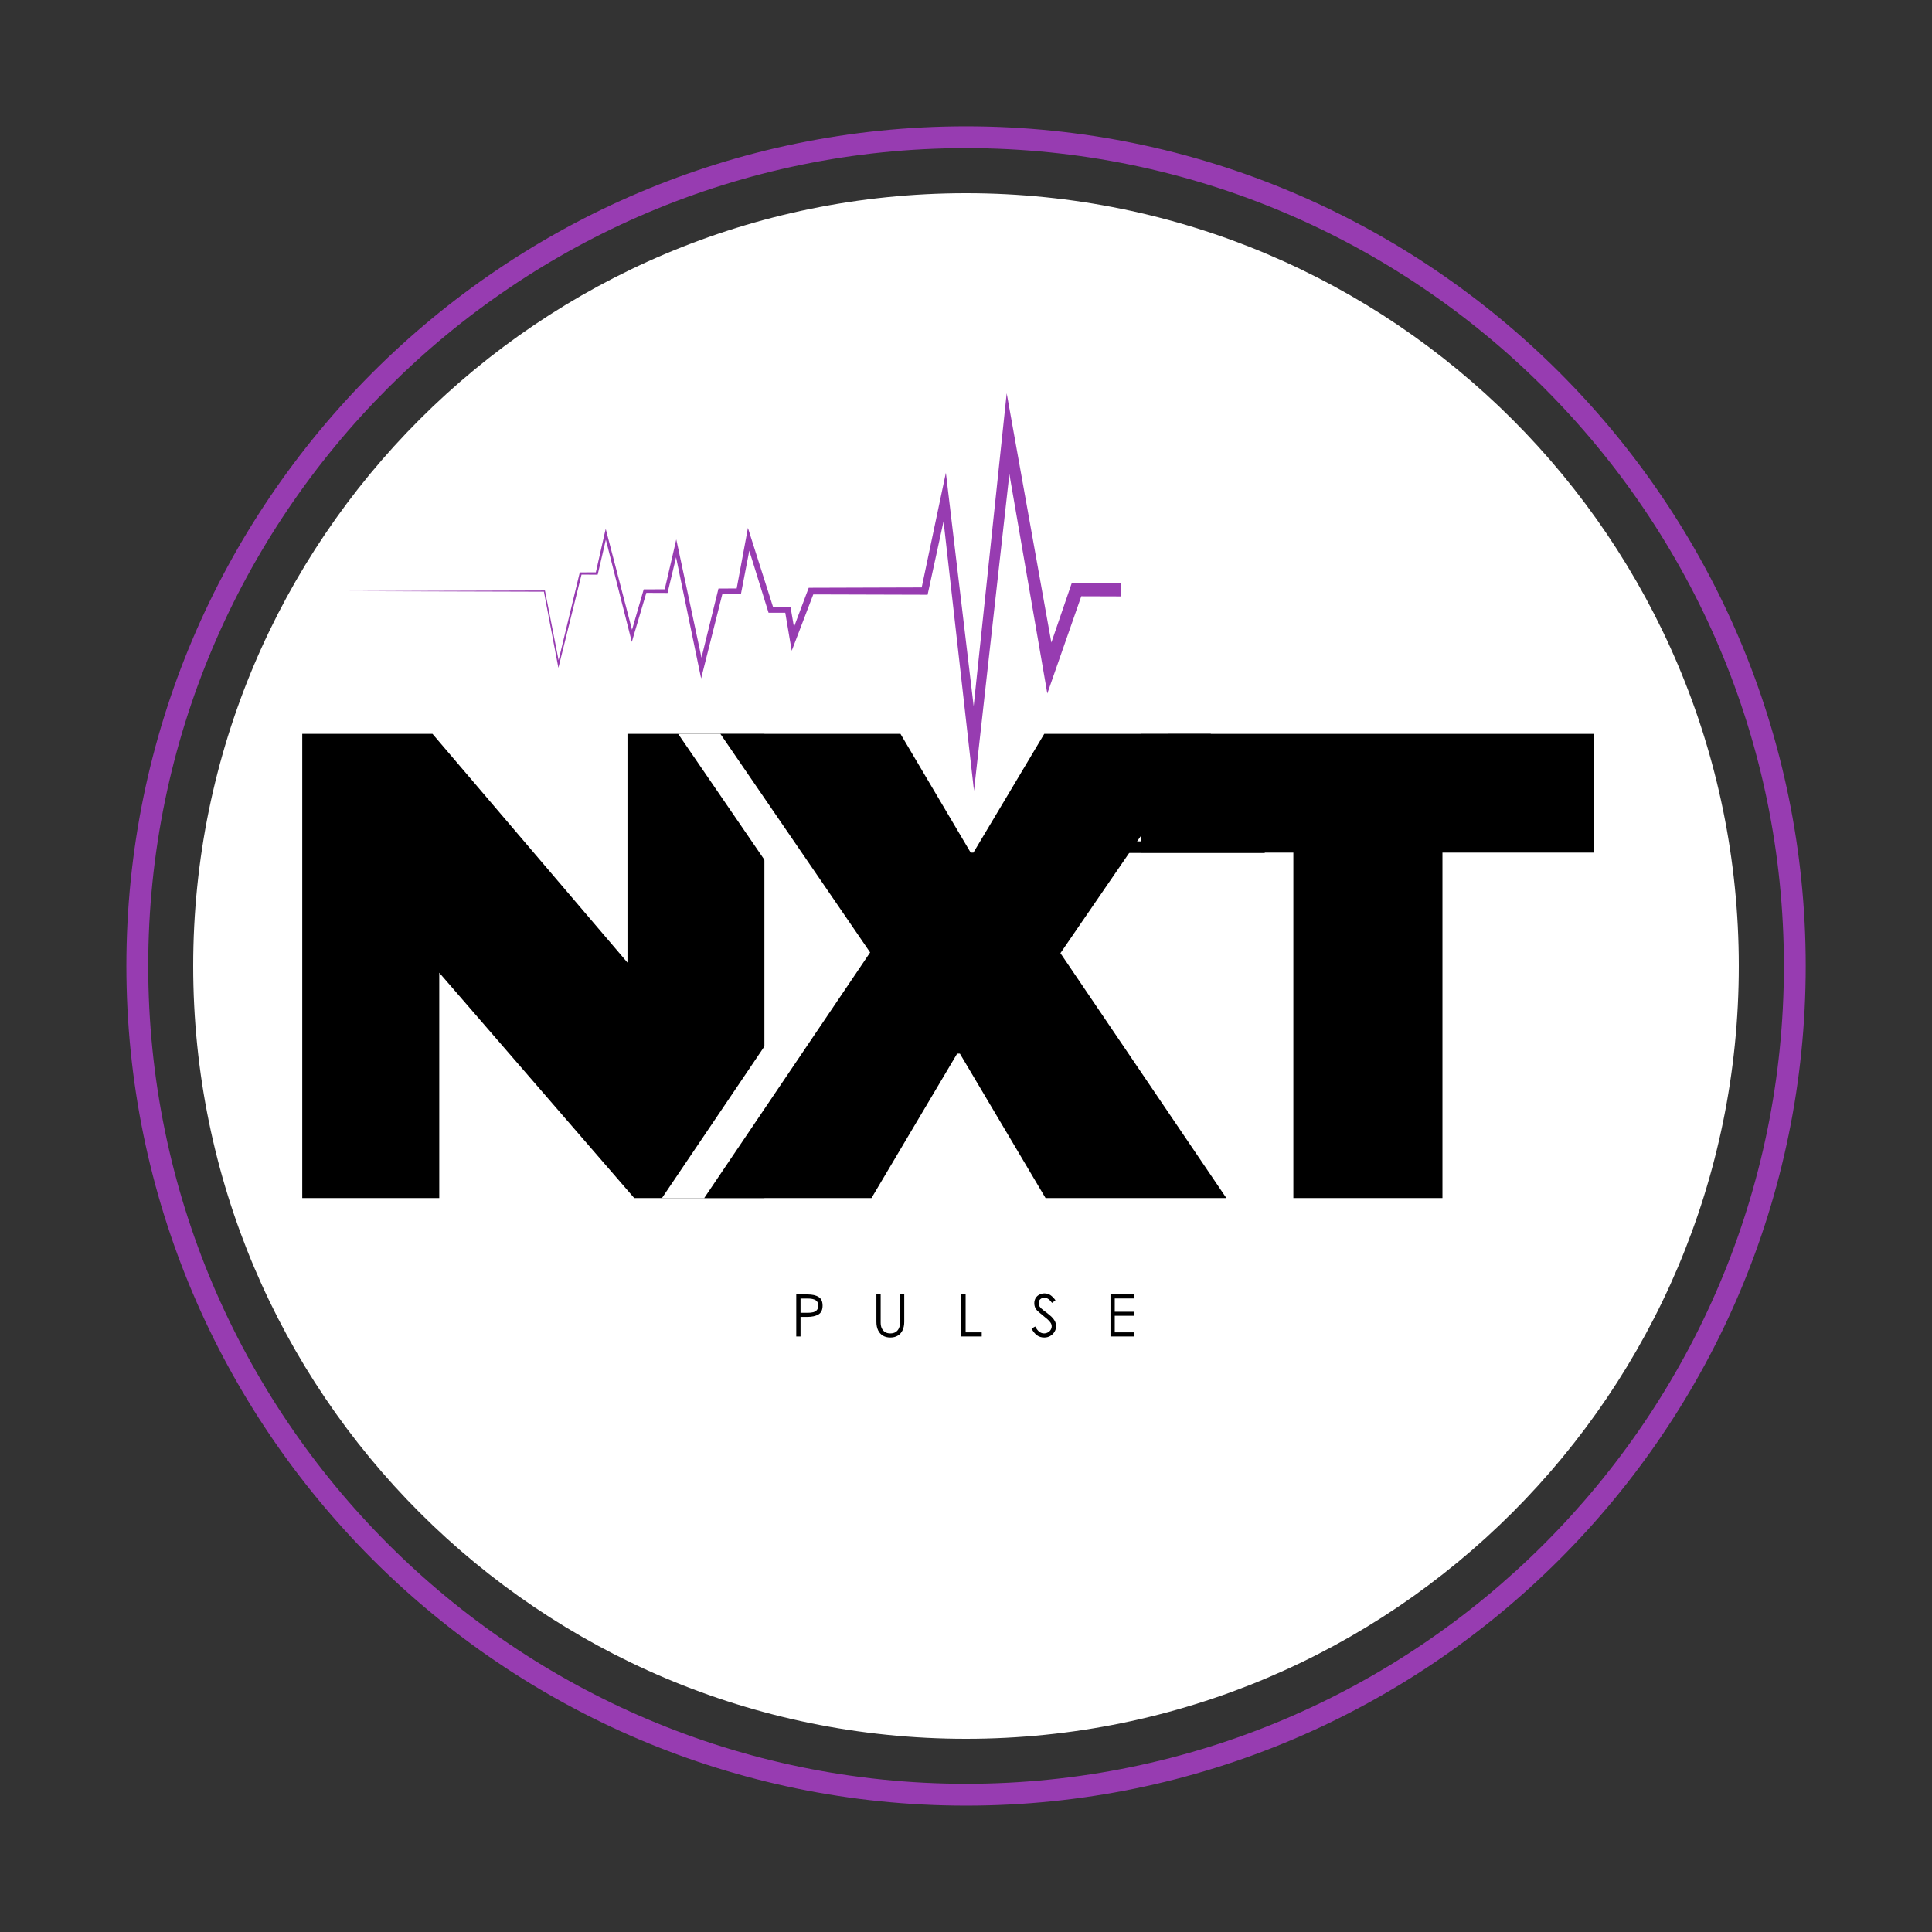 <svg xmlns="http://www.w3.org/2000/svg" xmlns:xlink="http://www.w3.org/1999/xlink" width="500" zoomAndPan="magnify" viewBox="0 0 375 375" height="500" preserveAspectRatio="xMidYMid meet" version="1.0"><rect x="0" y="0" width="375" height="375" fill="#333333" stroke="none"/><defs><g/><clipPath id="9d3b121f29"><path d="M 37.5 37.5 L 337.5 37.5 L 337.5 337.5 L 37.5 337.5 Z M 37.5 37.5 " clip-rule="nonzero"/></clipPath><clipPath id="f9a60437cc"><path d="M 187.5 37.5 C 104.656 37.5 37.5 104.656 37.5 187.5 C 37.5 270.344 104.656 337.5 187.5 337.5 C 270.344 337.5 337.5 270.344 337.5 187.5 C 337.5 104.656 270.344 37.5 187.5 37.5 Z M 187.5 37.5 " clip-rule="nonzero"/></clipPath><clipPath id="eb6de18257"><path d="M 0.5 0.5 L 300.5 0.5 L 300.5 300.5 L 0.5 300.5 Z M 0.5 0.5 " clip-rule="nonzero"/></clipPath><clipPath id="1f5a104047"><path d="M 150.5 0.5 C 67.656 0.5 0.5 67.656 0.5 150.5 C 0.5 233.344 67.656 300.5 150.5 300.5 C 233.344 300.5 300.5 233.344 300.5 150.5 C 300.5 67.656 233.344 0.5 150.5 0.5 Z M 150.5 0.5 " clip-rule="nonzero"/></clipPath><clipPath id="080c654b14"><rect x="0" width="301" y="0" height="301"/></clipPath><clipPath id="a94ece2986"><rect x="0" width="79" y="0" height="18"/></clipPath><clipPath id="254b29975b"><rect x="0" width="111" y="0" height="144"/></clipPath><clipPath id="45f1f95729"><rect x="0" width="111" y="0" height="144"/></clipPath><clipPath id="b8145407c9"><rect x="0" width="104" y="0" height="144"/></clipPath><clipPath id="ace8722a18"><path d="M 1 25 L 103.559 25 L 103.559 116 L 1 116 Z M 1 25 " clip-rule="nonzero"/></clipPath><clipPath id="3c708c7194"><rect x="0" width="104" y="0" height="144"/></clipPath><clipPath id="2d1db060ff"><path d="M 67.574 76.336 L 217.574 76.336 L 217.574 153.586 L 67.574 153.586 Z M 67.574 76.336 " clip-rule="nonzero"/></clipPath><clipPath id="02249e4131"><path d="M 24.516 24.516 L 350.766 24.516 L 350.766 350.766 L 24.516 350.766 Z M 24.516 24.516 " clip-rule="nonzero"/></clipPath></defs><g clip-path="url(#9d3b121f29)"><g clip-path="url(#f9a60437cc)"><g transform="matrix(1, 0, 0, 1, 37, 37)"><g clip-path="url(#080c654b14)"><g clip-path="url(#eb6de18257)"><g clip-path="url(#1f5a104047)"><path fill="#ffffff" d="M 0.5 0.5 L 300.5 0.5 L 300.5 300.5 L 0.5 300.5 Z M 0.5 0.5 " fill-opacity="1" fill-rule="nonzero"/></g></g></g></g></g></g><g transform="matrix(1, 0, 0, 1, 152, 246)"><g clip-path="url(#a94ece2986)"><g fill="#000000" fill-opacity="1"><g transform="translate(1.569, 13.408)"><g><path d="M 3.188 -8.156 C 4.094 -8.156 4.801 -7.992 5.312 -7.672 C 5.832 -7.359 6.094 -6.797 6.094 -5.984 C 6.094 -5.16 5.82 -4.586 5.281 -4.266 C 4.738 -3.953 4.02 -3.797 3.125 -3.797 L 1.812 -3.797 L 1.812 0 L 0.984 0 L 0.984 -8.156 Z M 3.156 -4.594 C 3.594 -4.594 3.961 -4.629 4.266 -4.703 C 4.566 -4.785 4.805 -4.926 4.984 -5.125 C 5.16 -5.332 5.25 -5.617 5.25 -5.984 C 5.25 -6.504 5.07 -6.863 4.719 -7.062 C 4.363 -7.258 3.875 -7.359 3.25 -7.359 L 1.812 -7.359 L 1.812 -4.594 Z M 3.156 -4.594 "/></g></g></g><g fill="#000000" fill-opacity="1"><g transform="translate(17.092, 13.408)"><g><path d="M 3.719 0.203 C 3.164 0.203 2.688 0.082 2.281 -0.156 C 1.883 -0.395 1.57 -0.742 1.344 -1.203 C 1.125 -1.66 1.016 -2.207 1.016 -2.844 L 1.016 -8.156 L 1.844 -8.156 L 1.844 -2.688 C 1.844 -2.281 1.91 -1.922 2.047 -1.609 C 2.191 -1.297 2.406 -1.047 2.688 -0.859 C 2.969 -0.68 3.312 -0.594 3.719 -0.594 C 4.133 -0.594 4.484 -0.68 4.766 -0.859 C 5.047 -1.047 5.254 -1.297 5.391 -1.609 C 5.535 -1.922 5.609 -2.27 5.609 -2.656 L 5.609 -8.156 L 6.422 -8.156 L 6.422 -2.844 C 6.422 -2.207 6.312 -1.66 6.094 -1.203 C 5.875 -0.742 5.562 -0.395 5.156 -0.156 C 4.758 0.082 4.281 0.203 3.719 0.203 Z M 3.719 0.203 "/></g></g></g><g fill="#000000" fill-opacity="1"><g transform="translate(33.614, 13.408)"><g><path d="M 1.812 -8.156 L 1.812 -0.797 L 4.938 -0.797 L 4.938 0 L 0.984 0 L 0.984 -8.156 Z M 1.812 -8.156 "/></g></g></g><g fill="#000000" fill-opacity="1"><g transform="translate(47.945, 13.408)"><g><path d="M 2.75 0.203 C 2.207 0.203 1.738 0.062 1.344 -0.219 C 0.945 -0.508 0.594 -0.941 0.281 -1.516 L 0.984 -1.938 C 1.223 -1.488 1.484 -1.148 1.766 -0.922 C 2.055 -0.703 2.363 -0.594 2.688 -0.594 C 2.957 -0.594 3.207 -0.656 3.438 -0.781 C 3.676 -0.906 3.859 -1.07 3.984 -1.281 C 4.117 -1.5 4.188 -1.727 4.188 -1.969 C 4.188 -2.219 4.113 -2.453 3.969 -2.672 C 3.832 -2.891 3.629 -3.113 3.359 -3.344 C 3.098 -3.57 2.641 -3.953 1.984 -4.484 C 1.691 -4.723 1.461 -4.93 1.297 -5.109 C 1.141 -5.297 1.02 -5.492 0.938 -5.703 C 0.852 -5.91 0.812 -6.16 0.812 -6.453 C 0.812 -6.816 0.895 -7.145 1.062 -7.438 C 1.238 -7.727 1.477 -7.953 1.781 -8.109 C 2.082 -8.273 2.414 -8.359 2.781 -8.359 C 3.238 -8.359 3.629 -8.242 3.953 -8.016 C 4.285 -7.785 4.609 -7.457 4.922 -7.031 L 4.266 -6.516 C 4.086 -6.742 3.93 -6.926 3.797 -7.062 C 3.66 -7.195 3.504 -7.305 3.328 -7.391 C 3.16 -7.473 2.973 -7.516 2.766 -7.516 C 2.535 -7.516 2.336 -7.469 2.172 -7.375 C 2.004 -7.281 1.875 -7.156 1.781 -7 C 1.695 -6.844 1.656 -6.672 1.656 -6.484 C 1.656 -6.223 1.727 -5.984 1.875 -5.766 C 2.031 -5.547 2.254 -5.328 2.547 -5.109 C 3.148 -4.672 3.613 -4.305 3.938 -4.016 C 4.27 -3.734 4.535 -3.426 4.734 -3.094 C 4.941 -2.758 5.047 -2.391 5.047 -1.984 C 5.047 -1.609 4.941 -1.25 4.734 -0.906 C 4.535 -0.57 4.258 -0.301 3.906 -0.094 C 3.562 0.102 3.176 0.203 2.75 0.203 Z M 2.75 0.203 "/></g></g></g><g fill="#000000" fill-opacity="1"><g transform="translate(62.56, 13.408)"><g><path d="M 0.984 -8.156 L 5.641 -8.156 L 5.641 -7.375 L 1.812 -7.375 L 1.812 -4.797 L 5.641 -4.797 L 5.641 -4.016 L 1.812 -4.016 L 1.812 -0.797 L 5.641 -0.797 L 5.641 0 L 0.984 0 Z M 0.984 -8.156 "/></g></g></g></g></g><path stroke-linecap="butt" transform="matrix(0.75, 0, 0, 0.75, 204.517, 162.047)" fill="none" stroke-linejoin="miter" d="M -0.002 1.5 L 54.629 1.5 " stroke="#ffffff" stroke-width="3" stroke-opacity="1" stroke-miterlimit="4"/><g transform="matrix(1, 0, 0, 1, 48, 117)"><g clip-path="url(#254b29975b)"><g fill="#000000" fill-opacity="1"><g transform="translate(0.979, 115.539)"><g><path d="M 74.125 0 L 36.281 -43.734 L 36.281 0 L 9.688 0 L 9.688 -90.094 L 34.969 -90.094 L 72.812 -45.703 L 72.812 -90.094 L 99.391 -90.094 L 99.391 0 Z M 74.125 0 "/></g></g></g></g></g><g transform="matrix(1, 0, 0, 1, 210, 117)"><g clip-path="url(#45f1f95729)"><g fill="#ffffff" fill-opacity="1"><g transform="translate(8.431, 115.539)"><g><path d="M 70.879 -67.051 L 70.879 9.332 L 23.277 9.332 L 23.277 -67.051 L 32.609 -67.051 L 32.609 -57.719 L -6.32 -57.719 L -6.32 -99.43 L 100.348 -99.43 L 100.348 -57.719 L 61.551 -57.719 L 61.551 -67.051 Z M 52.219 -76.383 L 91.016 -76.383 L 91.016 -67.051 L 81.684 -67.051 L 81.684 -90.098 L 91.016 -90.098 L 91.016 -80.77 L 3.012 -80.77 L 3.012 -90.098 L 12.344 -90.098 L 12.344 -67.051 L 3.012 -67.051 L 3.012 -76.383 L 41.938 -76.383 L 41.938 0 L 32.609 0 L 32.609 -9.332 L 61.551 -9.332 L 61.551 0 L 52.219 0 Z M 52.219 -76.383 "/></g></g></g><g fill="#000000" fill-opacity="1"><g transform="translate(8.431, 115.539)"><g><path d="M 61.547 -67.047 L 61.547 0 L 32.609 0 L 32.609 -67.047 L 3.016 -67.047 L 3.016 -90.094 L 91.016 -90.094 L 91.016 -67.047 Z M 61.547 -67.047 "/></g></g></g></g></g><g transform="matrix(1, 0, 0, 1, 127, 117)"><g clip-path="url(#b8145407c9)"><g fill="#ffffff" fill-opacity="1"><g transform="translate(0.955, 115.539)"><g><path d="M 101.875 0 L 66.781 0 L 50.156 -28.031 L 49.625 -28.031 L 33 0 L 0.531 0 L 32.734 -47.672 L 3.672 -90.094 L 38.625 -90.094 L 52.25 -67.047 L 52.781 -67.047 L 66.531 -90.094 L 98.875 -90.094 L 69.672 -47.531 Z M 101.875 0 "/></g></g></g></g></g><g transform="matrix(1, 0, 0, 1, 135, 117)"><g clip-path="url(#3c708c7194)"><g clip-path="url(#ace8722a18)"><g fill="#000000" fill-opacity="1"><g transform="translate(1.157, 115.539)"><g><path d="M 101.875 0 L 66.781 0 L 50.156 -28.031 L 49.625 -28.031 L 33 0 L 0.531 0 L 32.734 -47.672 L 3.672 -90.094 L 38.625 -90.094 L 52.25 -67.047 L 52.781 -67.047 L 66.531 -90.094 L 98.875 -90.094 L 69.672 -47.531 Z M 101.875 0 "/></g></g></g></g></g></g><path stroke-linecap="butt" transform="matrix(0.75, 0, 0, 0.75, 204.517, 163.304)" fill="none" stroke-linejoin="miter" d="M -0.002 1.501 L 54.629 1.501 " stroke="#000000" stroke-width="3" stroke-opacity="1" stroke-miterlimit="4"/><g clip-path="url(#2d1db060ff)"><path fill="#973cb1" d="M 208.035 113.148 L 207.738 114.012 L 204.066 124.719 L 196.766 83.984 L 195.398 76.336 L 194.582 84.059 L 188.988 137.078 L 184.145 96.383 L 183.594 91.766 L 182.633 96.309 L 178.902 114.02 L 157.418 114.086 L 156.969 114.094 L 156.816 114.5 L 154.109 121.695 L 153.512 118.238 L 153.422 117.75 L 152.926 117.75 L 150.031 117.758 L 145.82 104.512 L 145.172 102.457 L 144.781 104.578 L 142.988 114.219 L 139.844 114.23 L 139.449 114.238 L 139.363 114.613 L 136.16 127.648 L 131.621 106.355 L 131.262 104.695 L 130.887 106.348 L 129.023 114.379 L 125.195 114.391 L 124.941 114.391 L 124.875 114.637 L 122.676 122.238 L 117.824 103.633 L 117.57 102.648 L 117.336 103.641 L 115.648 111.09 L 112.703 111.098 L 112.535 111.098 L 112.496 111.258 L 108.422 128.137 L 105.789 114.707 L 105.766 114.613 L 105.668 114.613 L 67.598 114.734 L 105.574 114.844 L 108.246 128.914 L 108.383 129.633 L 108.559 128.922 L 112.871 111.531 L 115.824 111.539 L 116 111.539 L 116.051 111.363 L 117.594 104.746 L 122.355 123.496 L 122.637 124.594 L 122.957 123.504 L 125.453 115.07 L 129.301 115.086 L 129.574 115.086 L 129.637 114.812 L 131.223 108.172 L 135.688 129.762 L 136.09 131.684 L 136.57 129.777 L 140.227 115.23 L 143.41 115.238 L 143.828 115.238 L 143.906 114.82 L 145.438 106.891 L 149.047 118.52 L 149.172 118.926 L 149.605 118.926 L 152.422 118.934 L 153.293 124.105 L 153.672 126.312 L 154.473 124.223 L 157.855 115.375 L 179.48 115.438 L 180.047 115.438 L 180.168 114.875 L 183.145 101.184 L 188.133 145.391 L 189.051 153.492 L 189.957 145.383 L 195.918 92.012 L 202.465 129.883 L 203.281 134.613 L 204.867 130.074 L 209.875 115.734 L 217.551 115.758 L 217.551 113.117 L 208.965 113.141 Z M 208.035 113.148 " fill-opacity="1" fill-rule="nonzero"/></g><g clip-path="url(#02249e4131)"><path fill="#973cb1" d="M 187.512 28.75 C 99.98 28.75 28.77 99.961 28.77 187.492 C 28.77 275.023 99.98 346.234 187.512 346.234 C 275.043 346.234 346.254 275.023 346.254 187.492 C 346.254 99.961 275.043 28.75 187.512 28.75 Z M 187.512 350.473 C 97.645 350.473 24.531 277.359 24.531 187.492 C 24.531 97.625 97.645 24.516 187.512 24.516 C 277.379 24.516 350.488 97.625 350.488 187.492 C 350.488 277.359 277.379 350.473 187.512 350.473 " fill-opacity="1" fill-rule="nonzero"/></g></svg>